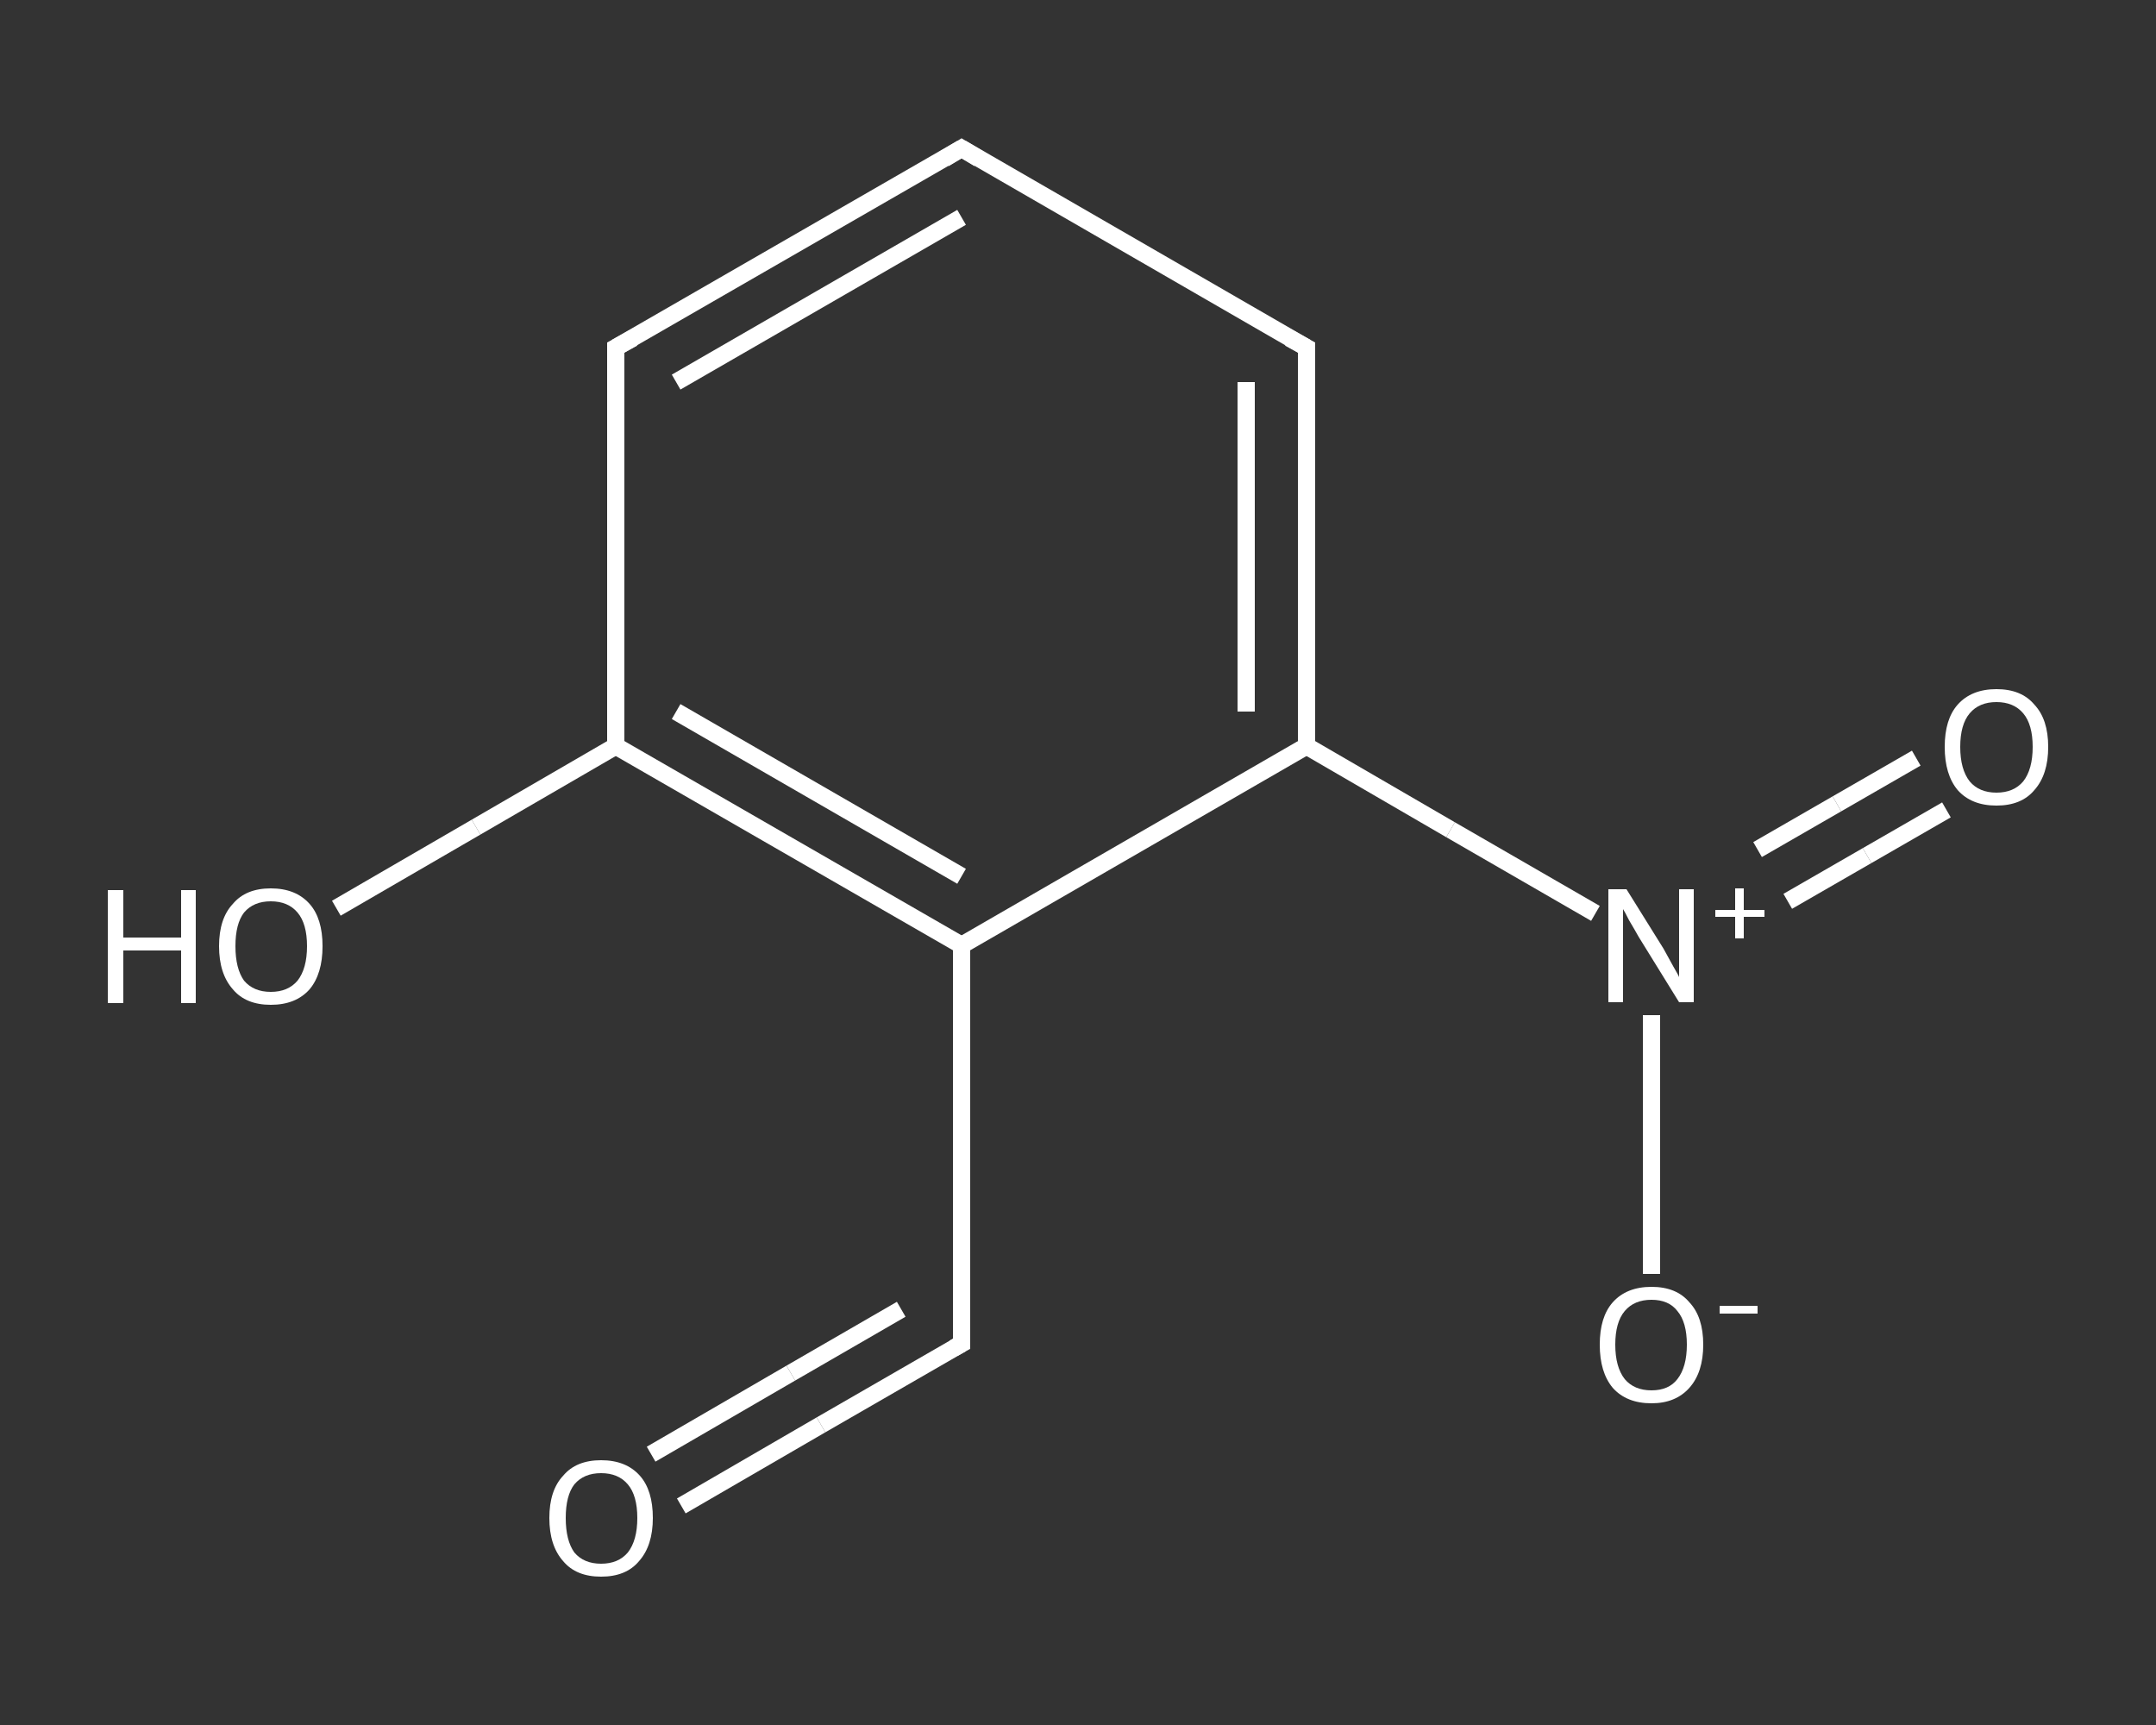 <?xml version='1.0' encoding='iso-8859-1'?>
<svg version='1.1' baseProfile='full'
              xmlns='http://www.w3.org/2000/svg'
                      xmlns:rdkit='http://www.rdkit.org/xml'
                      xmlns:xlink='http://www.w3.org/1999/xlink'
                  xml:space='preserve'
width='250px' height='200px' viewBox='0 0 250 200'>
<rect x="0" y="0" width="250" height="200" fill="#333333" stroke="none"/>
<!-- END OF HEADER -->
<rect style='opacity:1.0;fill:transparent;stroke:none' width='250.0' height='200.0' x='0.0' y='0.0'> </rect>
<path class='bond-0 atom-0 atom-1' d='M 79.0,174.6 L 95.2,165.2' style='fill:none;fill-rule:evenodd;stroke:#FFFFFF;stroke-width:2.0px;stroke-linecap:butt;stroke-linejoin:miter;stroke-opacity:1' />
<path class='bond-0 atom-0 atom-1' d='M 95.2,165.2 L 111.5,155.8' style='fill:none;fill-rule:evenodd;stroke:#FFFFFF;stroke-width:2.0px;stroke-linecap:butt;stroke-linejoin:miter;stroke-opacity:1' />
<path class='bond-0 atom-0 atom-1' d='M 75.5,168.6 L 91.7,159.2' style='fill:none;fill-rule:evenodd;stroke:#FFFFFF;stroke-width:2.0px;stroke-linecap:butt;stroke-linejoin:miter;stroke-opacity:1' />
<path class='bond-0 atom-0 atom-1' d='M 91.7,159.2 L 104.5,151.8' style='fill:none;fill-rule:evenodd;stroke:#FFFFFF;stroke-width:2.0px;stroke-linecap:butt;stroke-linejoin:miter;stroke-opacity:1' />
<path class='bond-1 atom-1 atom-2' d='M 111.5,155.8 L 111.5,109.6' style='fill:none;fill-rule:evenodd;stroke:#FFFFFF;stroke-width:2.0px;stroke-linecap:butt;stroke-linejoin:miter;stroke-opacity:1' />
<path class='bond-2 atom-2 atom-3' d='M 111.5,109.6 L 71.4,86.5' style='fill:none;fill-rule:evenodd;stroke:#FFFFFF;stroke-width:2.0px;stroke-linecap:butt;stroke-linejoin:miter;stroke-opacity:1' />
<path class='bond-2 atom-2 atom-3' d='M 111.5,101.6 L 78.4,82.5' style='fill:none;fill-rule:evenodd;stroke:#FFFFFF;stroke-width:2.0px;stroke-linecap:butt;stroke-linejoin:miter;stroke-opacity:1' />
<path class='bond-3 atom-3 atom-4' d='M 71.4,86.5 L 55.2,95.9' style='fill:none;fill-rule:evenodd;stroke:#FFFFFF;stroke-width:2.0px;stroke-linecap:butt;stroke-linejoin:miter;stroke-opacity:1' />
<path class='bond-3 atom-3 atom-4' d='M 55.2,95.9 L 39.0,105.3' style='fill:none;fill-rule:evenodd;stroke:#FFFFFF;stroke-width:2.0px;stroke-linecap:butt;stroke-linejoin:miter;stroke-opacity:1' />
<path class='bond-4 atom-3 atom-5' d='M 71.4,86.5 L 71.4,40.3' style='fill:none;fill-rule:evenodd;stroke:#FFFFFF;stroke-width:2.0px;stroke-linecap:butt;stroke-linejoin:miter;stroke-opacity:1' />
<path class='bond-5 atom-5 atom-6' d='M 71.4,40.3 L 111.5,17.2' style='fill:none;fill-rule:evenodd;stroke:#FFFFFF;stroke-width:2.0px;stroke-linecap:butt;stroke-linejoin:miter;stroke-opacity:1' />
<path class='bond-5 atom-5 atom-6' d='M 78.4,44.3 L 111.5,25.2' style='fill:none;fill-rule:evenodd;stroke:#FFFFFF;stroke-width:2.0px;stroke-linecap:butt;stroke-linejoin:miter;stroke-opacity:1' />
<path class='bond-6 atom-6 atom-7' d='M 111.5,17.2 L 151.5,40.3' style='fill:none;fill-rule:evenodd;stroke:#FFFFFF;stroke-width:2.0px;stroke-linecap:butt;stroke-linejoin:miter;stroke-opacity:1' />
<path class='bond-7 atom-7 atom-8' d='M 151.5,40.3 L 151.5,86.5' style='fill:none;fill-rule:evenodd;stroke:#FFFFFF;stroke-width:2.0px;stroke-linecap:butt;stroke-linejoin:miter;stroke-opacity:1' />
<path class='bond-7 atom-7 atom-8' d='M 144.5,44.3 L 144.5,82.5' style='fill:none;fill-rule:evenodd;stroke:#FFFFFF;stroke-width:2.0px;stroke-linecap:butt;stroke-linejoin:miter;stroke-opacity:1' />
<path class='bond-8 atom-8 atom-9' d='M 151.5,86.5 L 168.2,96.2' style='fill:none;fill-rule:evenodd;stroke:#FFFFFF;stroke-width:2.0px;stroke-linecap:butt;stroke-linejoin:miter;stroke-opacity:1' />
<path class='bond-8 atom-8 atom-9' d='M 168.2,96.2 L 185.0,105.9' style='fill:none;fill-rule:evenodd;stroke:#FFFFFF;stroke-width:2.0px;stroke-linecap:butt;stroke-linejoin:miter;stroke-opacity:1' />
<path class='bond-9 atom-9 atom-10' d='M 207.3,104.5 L 216.5,99.2' style='fill:none;fill-rule:evenodd;stroke:#FFFFFF;stroke-width:2.0px;stroke-linecap:butt;stroke-linejoin:miter;stroke-opacity:1' />
<path class='bond-9 atom-9 atom-10' d='M 216.5,99.2 L 225.7,93.9' style='fill:none;fill-rule:evenodd;stroke:#FFFFFF;stroke-width:2.0px;stroke-linecap:butt;stroke-linejoin:miter;stroke-opacity:1' />
<path class='bond-9 atom-9 atom-10' d='M 203.8,98.5 L 213.0,93.2' style='fill:none;fill-rule:evenodd;stroke:#FFFFFF;stroke-width:2.0px;stroke-linecap:butt;stroke-linejoin:miter;stroke-opacity:1' />
<path class='bond-9 atom-9 atom-10' d='M 213.0,93.2 L 222.2,87.9' style='fill:none;fill-rule:evenodd;stroke:#FFFFFF;stroke-width:2.0px;stroke-linecap:butt;stroke-linejoin:miter;stroke-opacity:1' />
<path class='bond-10 atom-9 atom-11' d='M 191.5,117.7 L 191.5,132.7' style='fill:none;fill-rule:evenodd;stroke:#FFFFFF;stroke-width:2.0px;stroke-linecap:butt;stroke-linejoin:miter;stroke-opacity:1' />
<path class='bond-10 atom-9 atom-11' d='M 191.5,132.7 L 191.5,147.7' style='fill:none;fill-rule:evenodd;stroke:#FFFFFF;stroke-width:2.0px;stroke-linecap:butt;stroke-linejoin:miter;stroke-opacity:1' />
<path class='bond-11 atom-8 atom-2' d='M 151.5,86.5 L 111.5,109.6' style='fill:none;fill-rule:evenodd;stroke:#FFFFFF;stroke-width:2.0px;stroke-linecap:butt;stroke-linejoin:miter;stroke-opacity:1' />
<path d='M 110.6,156.3 L 111.5,155.8 L 111.5,153.5' style='fill:none;stroke:#FFFFFF;stroke-width:2.0px;stroke-linecap:butt;stroke-linejoin:miter;stroke-opacity:1;' />
<path d='M 71.4,42.6 L 71.4,40.3 L 73.4,39.2' style='fill:none;stroke:#FFFFFF;stroke-width:2.0px;stroke-linecap:butt;stroke-linejoin:miter;stroke-opacity:1;' />
<path d='M 109.5,18.4 L 111.5,17.2 L 113.5,18.4' style='fill:none;stroke:#FFFFFF;stroke-width:2.0px;stroke-linecap:butt;stroke-linejoin:miter;stroke-opacity:1;' />
<path d='M 149.5,39.2 L 151.5,40.3 L 151.5,42.6' style='fill:none;stroke:#FFFFFF;stroke-width:2.0px;stroke-linecap:butt;stroke-linejoin:miter;stroke-opacity:1;' />
<path class='atom-0' d='M 63.7 176.0
Q 63.7 172.8, 65.3 171.1
Q 66.8 169.3, 69.7 169.3
Q 72.6 169.3, 74.2 171.1
Q 75.7 172.8, 75.7 176.0
Q 75.7 179.2, 74.1 181.0
Q 72.6 182.8, 69.7 182.8
Q 66.8 182.8, 65.3 181.0
Q 63.7 179.2, 63.7 176.0
M 69.7 181.3
Q 71.7 181.3, 72.8 180.0
Q 73.9 178.6, 73.9 176.0
Q 73.9 173.4, 72.8 172.1
Q 71.7 170.8, 69.7 170.8
Q 67.7 170.8, 66.6 172.1
Q 65.6 173.4, 65.6 176.0
Q 65.6 178.6, 66.6 180.0
Q 67.7 181.3, 69.7 181.3
' fill='#FFFFFF'/>
<path class='atom-4' d='M 12.5 103.2
L 14.3 103.2
L 14.3 108.7
L 21.0 108.7
L 21.0 103.2
L 22.7 103.2
L 22.7 116.3
L 21.0 116.3
L 21.0 110.2
L 14.3 110.2
L 14.3 116.3
L 12.5 116.3
L 12.5 103.2
' fill='#FFFFFF'/>
<path class='atom-4' d='M 25.4 109.7
Q 25.4 106.5, 27.0 104.8
Q 28.5 103.0, 31.4 103.0
Q 34.3 103.0, 35.9 104.8
Q 37.4 106.5, 37.4 109.7
Q 37.4 112.9, 35.9 114.7
Q 34.3 116.5, 31.4 116.5
Q 28.5 116.5, 27.0 114.7
Q 25.4 112.9, 25.4 109.7
M 31.4 115.0
Q 33.4 115.0, 34.5 113.7
Q 35.6 112.3, 35.6 109.7
Q 35.6 107.1, 34.5 105.8
Q 33.4 104.5, 31.4 104.5
Q 29.4 104.5, 28.3 105.8
Q 27.3 107.1, 27.3 109.7
Q 27.3 112.3, 28.3 113.7
Q 29.4 115.0, 31.4 115.0
' fill='#FFFFFF'/>
<path class='atom-9' d='M 188.6 103.1
L 192.9 110.0
Q 193.3 110.7, 194.0 112.0
Q 194.7 113.2, 194.7 113.3
L 194.7 103.1
L 196.4 103.1
L 196.4 116.2
L 194.7 116.2
L 190.0 108.6
Q 189.5 107.7, 188.9 106.7
Q 188.4 105.7, 188.2 105.4
L 188.2 116.2
L 186.5 116.2
L 186.5 103.1
L 188.6 103.1
' fill='#FFFFFF'/>
<path class='atom-9' d='M 198.9 105.5
L 201.2 105.5
L 201.2 103.0
L 202.2 103.0
L 202.2 105.5
L 204.6 105.5
L 204.6 106.3
L 202.2 106.3
L 202.2 108.8
L 201.2 108.8
L 201.2 106.3
L 198.9 106.3
L 198.9 105.5
' fill='#FFFFFF'/>
<path class='atom-10' d='M 225.5 86.6
Q 225.5 83.4, 227.0 81.7
Q 228.6 79.9, 231.5 79.9
Q 234.4 79.9, 235.9 81.7
Q 237.5 83.4, 237.5 86.6
Q 237.5 89.8, 235.9 91.6
Q 234.4 93.4, 231.5 93.4
Q 228.6 93.4, 227.0 91.6
Q 225.5 89.8, 225.5 86.6
M 231.5 91.9
Q 233.5 91.9, 234.6 90.6
Q 235.7 89.2, 235.7 86.6
Q 235.7 84.0, 234.6 82.7
Q 233.5 81.4, 231.5 81.4
Q 229.5 81.4, 228.4 82.7
Q 227.3 84.0, 227.3 86.6
Q 227.3 89.2, 228.4 90.6
Q 229.5 91.9, 231.5 91.9
' fill='#FFFFFF'/>
<path class='atom-11' d='M 185.5 155.9
Q 185.5 152.7, 187.0 151.0
Q 188.6 149.2, 191.5 149.2
Q 194.4 149.2, 195.9 151.0
Q 197.5 152.7, 197.5 155.9
Q 197.5 159.1, 195.9 160.9
Q 194.3 162.7, 191.5 162.7
Q 188.6 162.7, 187.0 160.9
Q 185.5 159.1, 185.5 155.9
M 191.5 161.2
Q 193.5 161.2, 194.5 159.9
Q 195.6 158.5, 195.6 155.9
Q 195.6 153.3, 194.5 152.0
Q 193.5 150.7, 191.5 150.7
Q 189.5 150.7, 188.4 152.0
Q 187.3 153.3, 187.3 155.9
Q 187.3 158.5, 188.4 159.9
Q 189.5 161.2, 191.5 161.2
' fill='#FFFFFF'/>
<path class='atom-11' d='M 199.4 151.4
L 203.8 151.4
L 203.8 152.3
L 199.4 152.3
L 199.4 151.4
' fill='#FFFFFF'/>
</svg>
